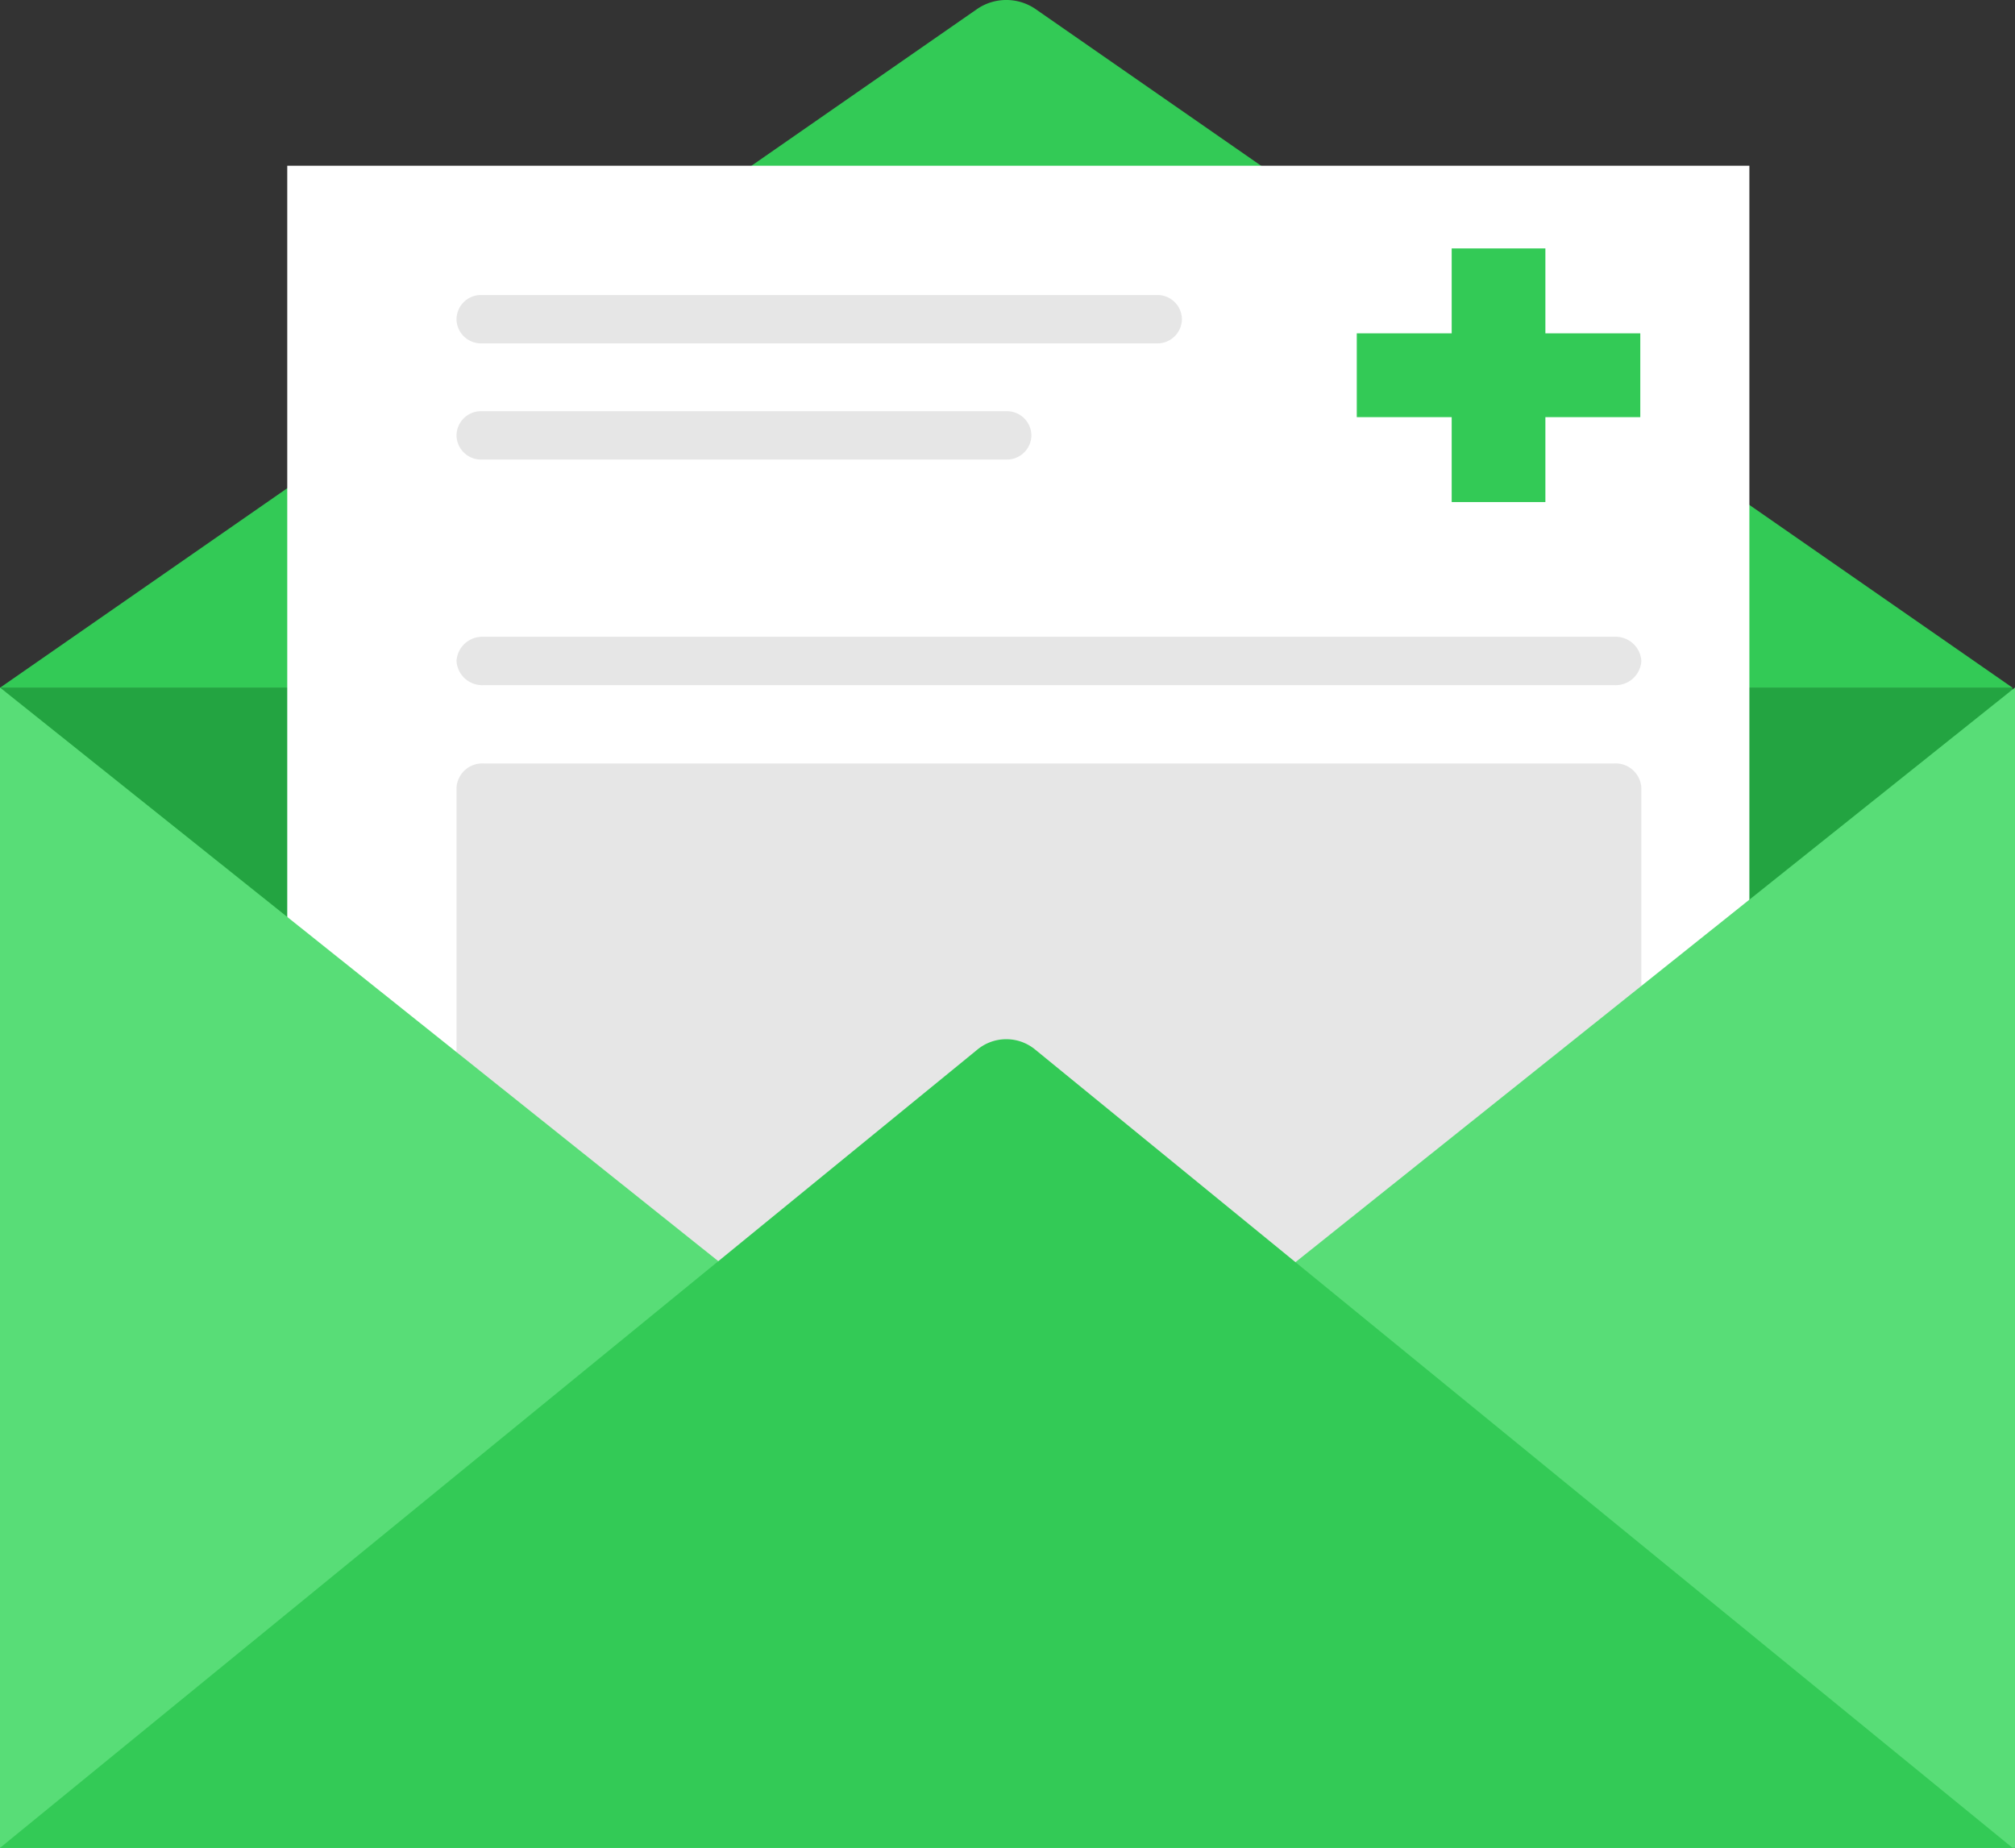 <svg xmlns="http://www.w3.org/2000/svg" xmlns:xlink="http://www.w3.org/1999/xlink" width="50" height="45.857" viewBox="0 0 50 45.857">
  <rect x="0" y="0" width="50" height="45.857" fill="#333333" stroke="none"/>
  <defs>
    <clipPath id="clip-path">
      <path id="Clip_3" data-name="Clip 3" d="M0,0H49.94V17.067H0Z" fill="none"/>
    </clipPath>
    <clipPath id="clip-path-2">
      <path id="Clip_11" data-name="Clip 11" d="M0,0H49.94V20.068H0Z" fill="none"/>
    </clipPath>
  </defs>
  <path id="Fill_1" data-name="Fill 1" d="M0,28.795H49.94V0H0Z" transform="translate(0 17.062)" fill="#23a441"/>
  <g id="Group_4" data-name="Group 4">
    <path id="Clip_3-2" data-name="Clip 3" d="M0,0H49.94V17.067H0Z" fill="none"/>
    <g id="Group_4-2" data-name="Group 4" clip-path="url(#clip-path)">
      <path id="Fill_2" data-name="Fill 2" d="M49.94,17.067H0L24.251.22a1.283,1.283,0,0,1,1.438,0Z" transform="translate(0 0)" fill="#33ca56"/>
    </g>
  </g>
  <path id="Fill_5" data-name="Fill 5" d="M0,38.1H36.281V0H0Z" transform="translate(7.128 4.113)" fill="#fff"/>
  <path id="Fill_6" data-name="Fill 6" d="M28.727,17.2H.671A.639.639,0,0,1,0,16.6V.6A.639.639,0,0,1,.671,0H28.727A.639.639,0,0,1,29.4.6v16a.639.639,0,0,1-.671.6" transform="translate(11.328 18.946)" fill="#e6e6e6"/>
  <path id="Fill_8" data-name="Fill 8" d="M0,28.795H36.054L0,0Z" transform="translate(0 17.062)" fill="#58dd77"/>
  <path id="Fill_9" data-name="Fill 9" d="M0,28.795H36.054V0Z" transform="translate(13.946 17.062)" fill="#58dd77"/>
  <g id="Group_21" data-name="Group 21" transform="translate(0 6.165)">
    <g id="Group_12" data-name="Group 12" transform="translate(0 19.624)">
      <path id="Clip_11-2" data-name="Clip 11" d="M0,0H49.94V20.068H0Z" fill="none"/>
      <g id="Group_12-2" data-name="Group 12" clip-path="url(#clip-path-2)">
        <path id="Fill_10" data-name="Fill 10" d="M49.94,20.068H0L24.251.259a1.127,1.127,0,0,1,1.438,0Z" transform="translate(0)" fill="#33ca56"/>
      </g>
    </g>
    <path id="Fill_13" data-name="Fill 13" d="M13.652,1.2H.613A.607.607,0,0,1,0,.6.607.607,0,0,1,.613,0H13.652a.607.607,0,0,1,.613.6.607.607,0,0,1-.613.6" transform="translate(11.328 4.039)" fill="#e6e6e6"/>
    <path id="Fill_15" data-name="Fill 15" d="M.613,1.2A.607.607,0,0,1,0,.6.607.607,0,0,1,.613,0H17.387A.607.607,0,0,1,18,.6a.607.607,0,0,1-.613.6Z" transform="translate(11.328 1.156)" fill="#e6e6e6"/>
    <path id="Fill_17" data-name="Fill 17" d="M28.727,1.2H.671A.639.639,0,0,1,0,.6.639.639,0,0,1,.671,0H28.727A.639.639,0,0,1,29.4.6a.639.639,0,0,1-.671.6" transform="translate(11.328 9.638)" fill="#e6e6e6"/>
    <path id="Fill_19" data-name="Fill 19" d="M7.035,2.107H4.68V0H2.355V2.107H0v2.08H2.355V6.294H4.68V4.187H7.035Z" transform="translate(33.667)" fill="#33ca56"/>
  </g>
</svg>
